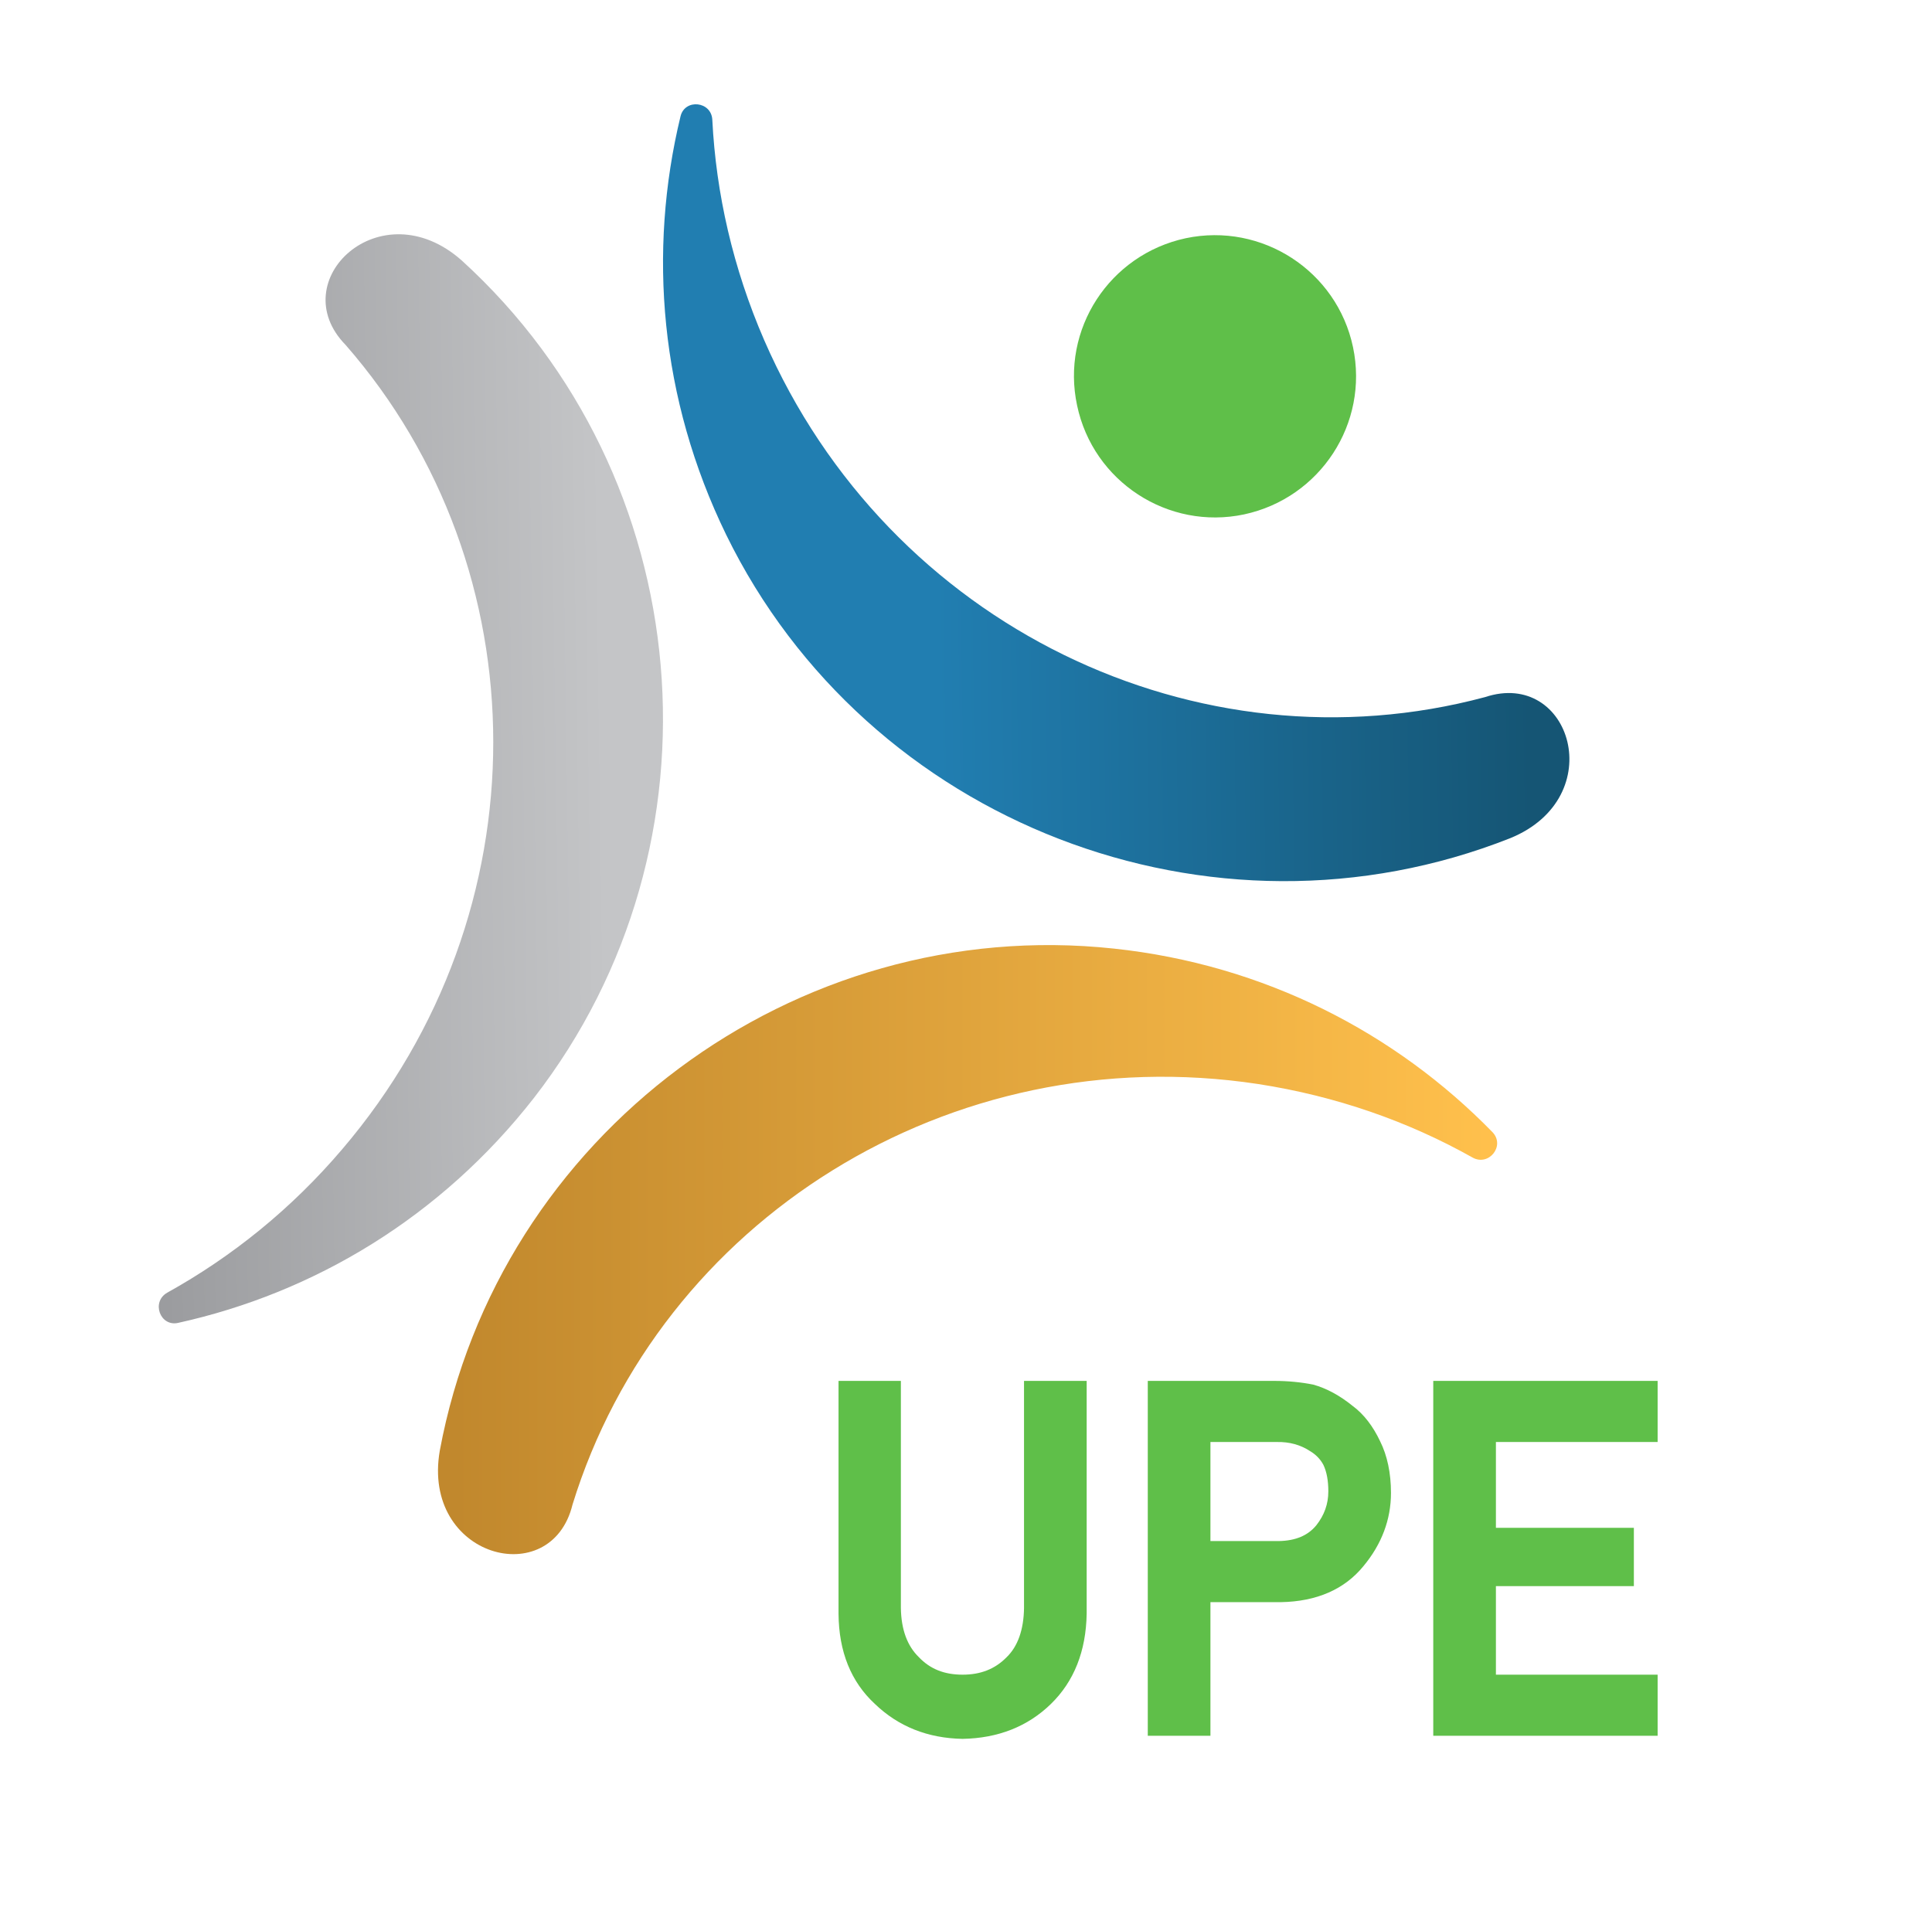 <svg version="1.2" xmlns="http://www.w3.org/2000/svg" viewBox="0 0 626 618" width="626" height="618">
	<title>UPE_logo-ai-svg</title>
	<defs>
		<linearGradient id="g1" x1="147.2" y1="302.7" x2="482.4" y2="302.7" gradientUnits="userSpaceOnUse">
			<stop offset="0" stop-color="#c1882d"/>
			<stop offset="1" stop-color="#ffc04c"/>
		</linearGradient>
		<linearGradient id="g2" x1="493" y1="26.4" x2="218.7" y2="30.3" gradientUnits="userSpaceOnUse">
			<stop offset="0" stop-color="#155574"/>
			<stop offset=".7" stop-color="#217eb1"/>
		</linearGradient>
		<linearGradient id="g3" x1="193.5" y1="71" x2="49.1" y2="73" gradientUnits="userSpaceOnUse">
			<stop offset="0" stop-color="#c4c5c7"/>
			<stop offset="1" stop-color="#9b9c9f"/>
		</linearGradient>
	</defs>
	<style>
		.s0 { fill: url(#g1) } 
		.s1 { fill: url(#g2) } 
		.s2 { fill: url(#g3) } 
		.s3 { fill: #5fbf49 } 
	</style>
	<g id="Laag 1">
		<path id="&lt;Path&gt;" class="s0" d="m360.9 307.4c48.8 5.2 91.3 27.3 122.7 59.5c4.2 4.4-1.2 11.2-6.5 8.2c-20.8-11.7-44.2-19.9-69.4-23.8c-100-15.2-193.9 44.4-222.2 136.3c-6.9 28.3-49 17.1-43-17.5c19-102.3 114.9-173.8 218.4-162.7z" />
		<path id="&lt;Path&gt;" class="s1" d="m235.3 173.3c-21.5-44.1-25.4-91.8-14.8-135.6c1.4-5.8 10-4.9 10.3 1.1c1.2 23.9 6.7 48.1 16.8 71.4c40.4 92.9 140.7 140.6 233.6 115.7c27.7-9.2 40.6 32.4 8.2 45.7c-96.8 38.3-208.4-4.8-254.1-98.3z" />
		<path id="&lt;Path&gt;" class="s2" d="m173 355.8c-30.2 38.7-71.3 63.2-115.3 72.9c-5.8 1.3-8.8-6.8-3.5-9.8c20.9-11.6 40.2-27.1 56.7-46.5c65.7-77 64.4-188.1 1.1-260.6c-20.4-20.8 11.3-50.7 37.6-27.4c76.9 70 87.2 189.2 23.4 271.4z" />
		<g id="&lt;Group&gt;">
			<path id="&lt;Path&gt;" class="s3" d="m331.8 447.5h20.3v75.4c-0.2 12.2-4.1 22-11.6 29.3c-7.5 7.3-17.1 11.1-28.6 11.3c-11.3-0.2-20.8-4-28.4-11.3c-7.8-7.2-11.7-17-11.8-29.2v-75.5h20.2v73.6c0.1 7 2.1 12.3 5.8 15.9c3.7 3.9 8.3 5.7 14.2 5.7c5.8 0 10.5-1.8 14.3-5.7c3.6-3.5 5.5-8.9 5.6-15.9z" />
			<path id="&lt;Compound Path&gt;" fill-rule="evenodd" class="s3" d="m447.2 467.1c2.3 4.6 3.5 10.3 3.5 16.7c0 8.6-3 16.6-8.9 23.7c-6.1 7.5-15.1 11.5-26.8 11.7h-22.8v43.3h-20.3v-115h41c4.3 0 8.6 0.4 12.6 1.2q6.5 1.8 12.9 7c3.5 2.6 6.5 6.5 8.8 11.4zm-18.4 7.6q-1.5-2.8-4.4-4.5q-4.6-3-10.6-2.9h-21.6v32.1h22.2c5.4-0.1 9.4-1.8 12.1-5.1c2.6-3.3 3.9-6.9 3.9-11c0-3.4-0.5-6.3-1.6-8.6z" />
			<path id="&lt;Path&gt;" class="s3" d="m484.7 467.3v27.8h44.7v18.9h-44.7v28.7h52.4v19.8h-72.7v-115h72.7v19.8z" />
		</g>
		<g id="&lt;Group&gt;">
			<path id="&lt;Path&gt;" class="s3" d="m438.4 112.5c5.2 24.7-10.6 48.9-35.3 54.2c-24.6 5.2-48.9-10.6-54.1-35.3c-5.3-24.7 10.5-48.9 35.2-54.2c24.7-5.2 49 10.6 54.2 35.3z" />
		</g>
	</g>
</svg>